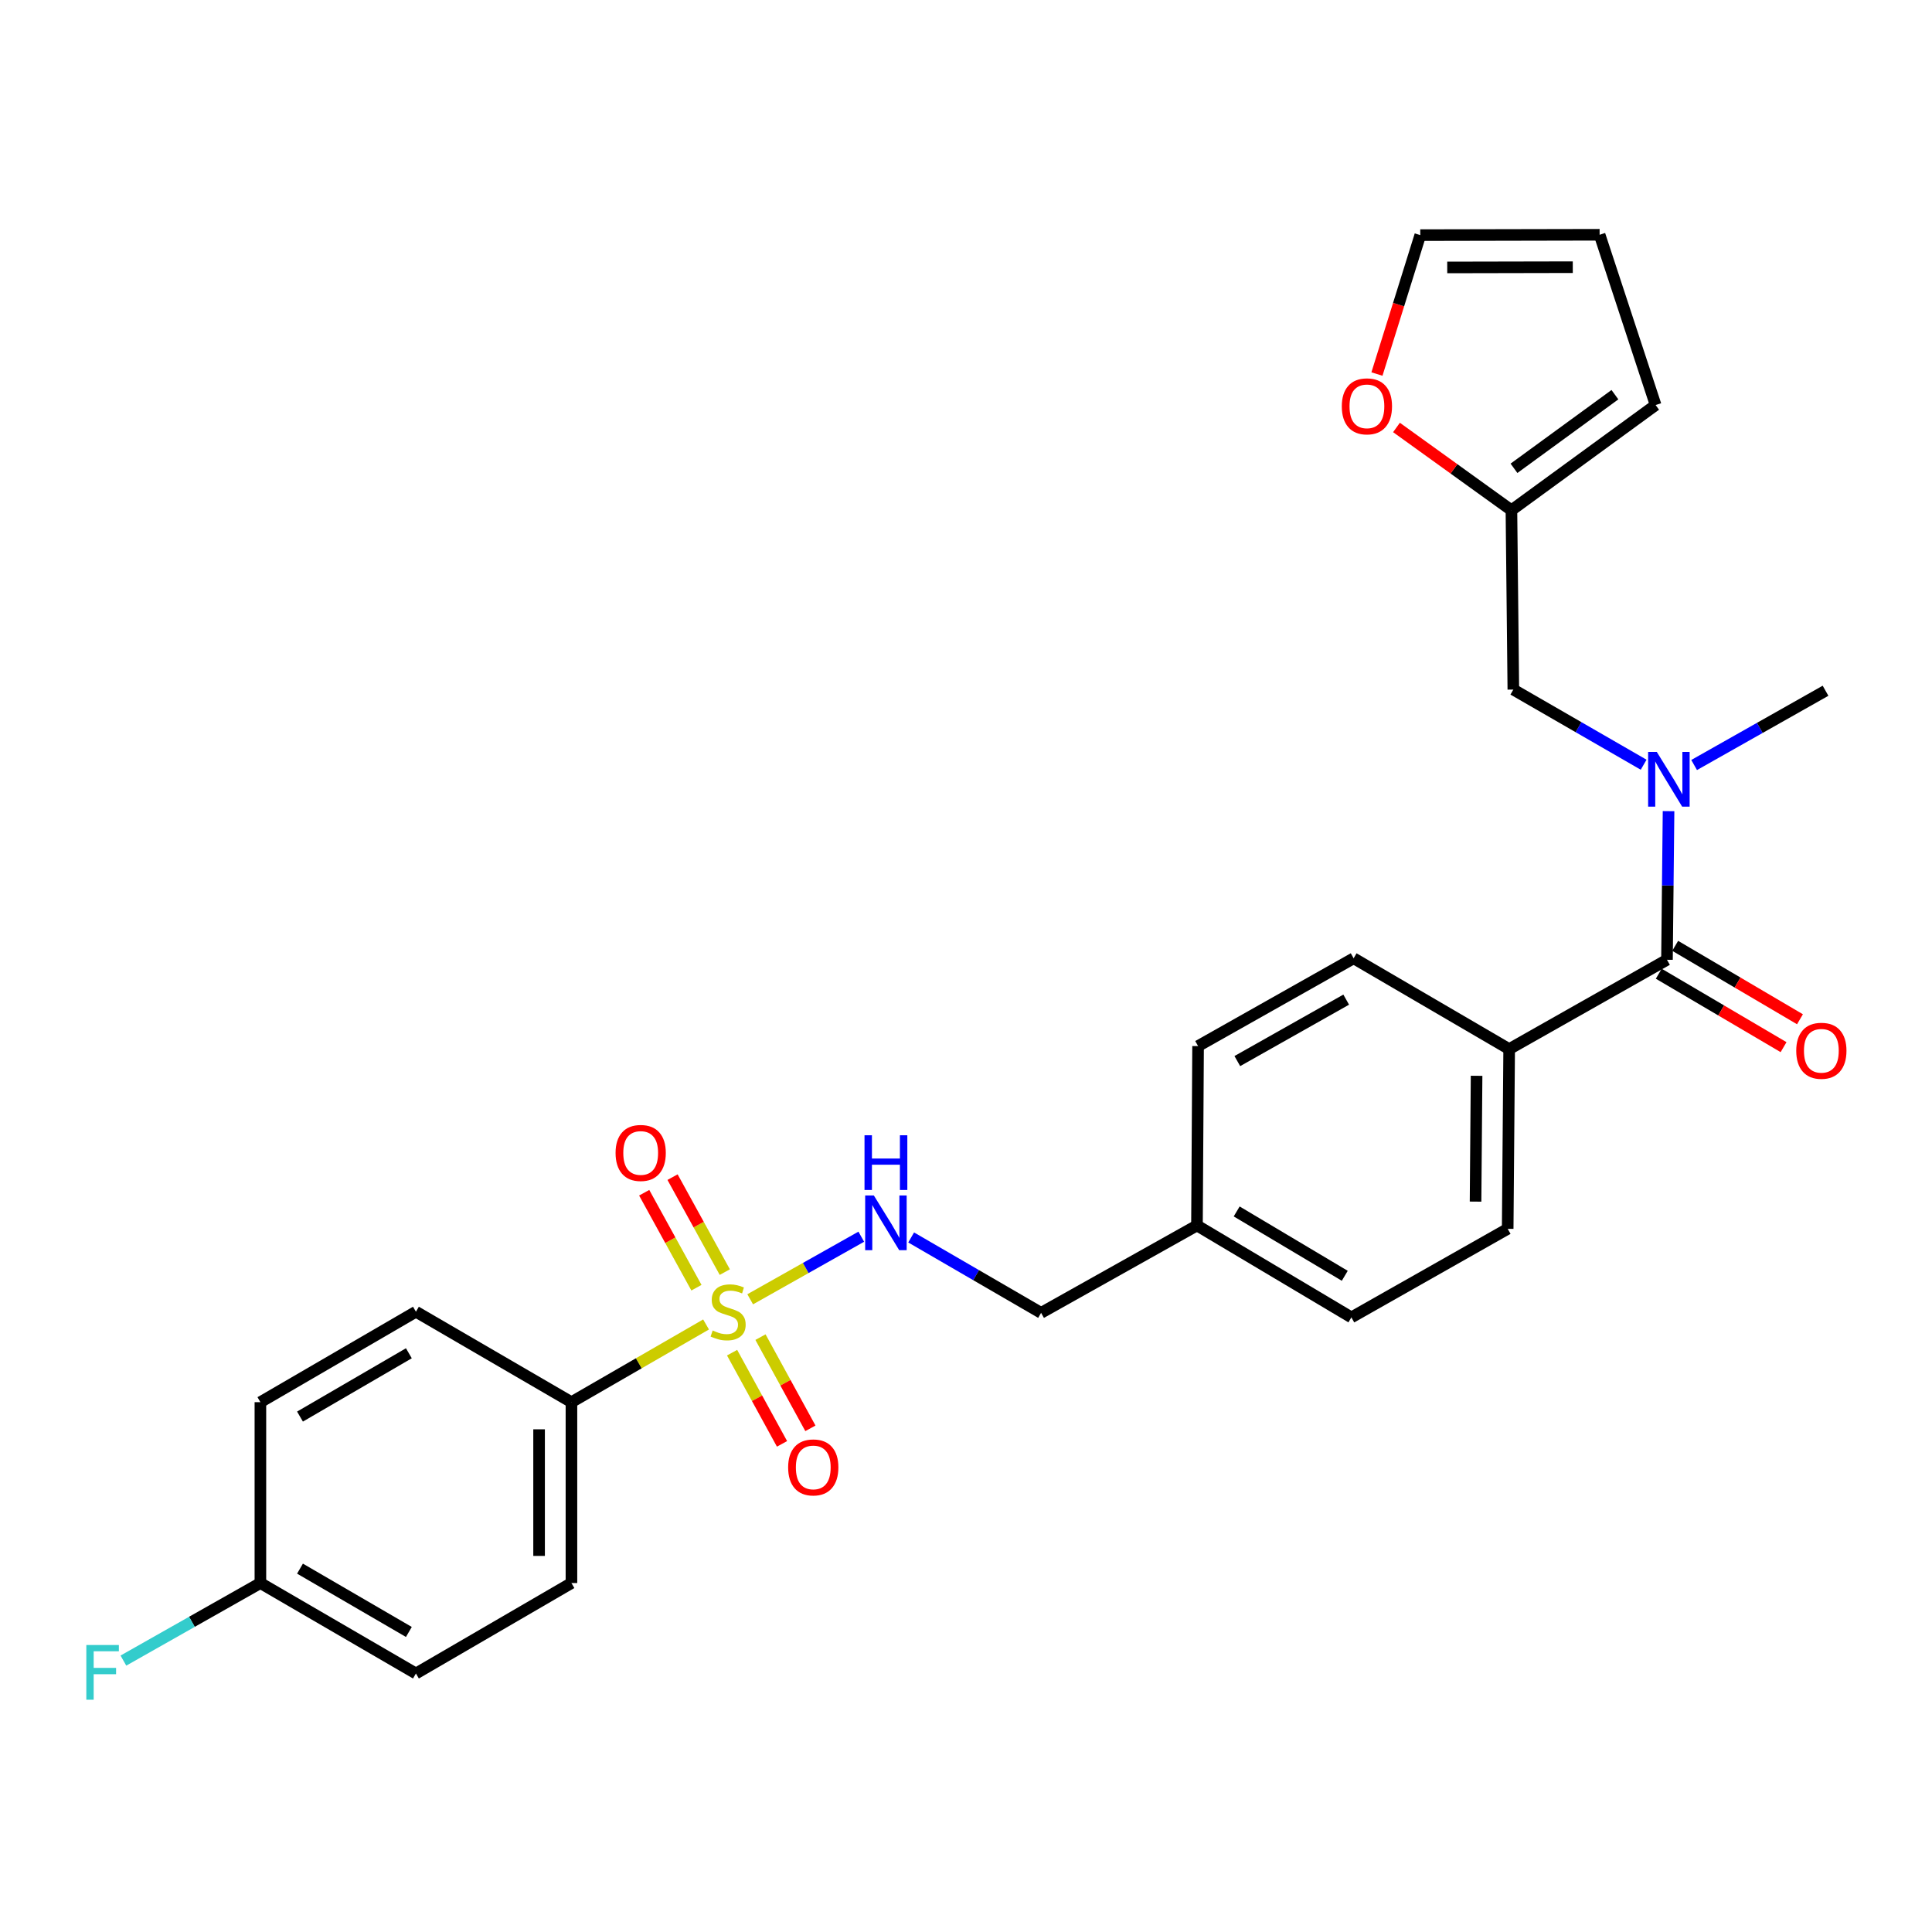 <?xml version='1.0' encoding='iso-8859-1'?>
<svg version='1.1' baseProfile='full'
              xmlns='http://www.w3.org/2000/svg'
                      xmlns:rdkit='http://www.rdkit.org/xml'
                      xmlns:xlink='http://www.w3.org/1999/xlink'
                  xml:space='preserve'
width='1000px' height='1000px' viewBox='0 0 1000 1000'>
<!-- END OF HEADER -->
<rect style='opacity:1.0;fill:#FFFFFF;stroke:none' width='1000' height='1000' x='0' y='0'> </rect>
<path class='bond-2' d='M 388.3,672.509 L 417.048,656.31' style='fill:none;fill-rule:evenodd;stroke:#CCCC00;stroke-width:6px;stroke-linecap:butt;stroke-linejoin:miter;stroke-opacity:1' />
<path class='bond-2' d='M 417.048,656.31 L 445.796,640.112' style='fill:none;fill-rule:evenodd;stroke:#0000FF;stroke-width:6px;stroke-linecap:butt;stroke-linejoin:miter;stroke-opacity:1' />
<path class='bond-3' d='M 365.455,685.539 L 330.616,705.652' style='fill:none;fill-rule:evenodd;stroke:#CCCC00;stroke-width:6px;stroke-linecap:butt;stroke-linejoin:miter;stroke-opacity:1' />
<path class='bond-3' d='M 330.616,705.652 L 295.778,725.766' style='fill:none;fill-rule:evenodd;stroke:#000000;stroke-width:6px;stroke-linecap:butt;stroke-linejoin:miter;stroke-opacity:1' />
<path class='bond-5' d='M 375.154,658.441 L 361.631,633.863' style='fill:none;fill-rule:evenodd;stroke:#CCCC00;stroke-width:6px;stroke-linecap:butt;stroke-linejoin:miter;stroke-opacity:1' />
<path class='bond-5' d='M 361.631,633.863 L 348.109,609.285' style='fill:none;fill-rule:evenodd;stroke:#FF0000;stroke-width:6px;stroke-linecap:butt;stroke-linejoin:miter;stroke-opacity:1' />
<path class='bond-5' d='M 360.48,666.515 L 346.957,641.936' style='fill:none;fill-rule:evenodd;stroke:#CCCC00;stroke-width:6px;stroke-linecap:butt;stroke-linejoin:miter;stroke-opacity:1' />
<path class='bond-5' d='M 346.957,641.936 L 333.435,617.358' style='fill:none;fill-rule:evenodd;stroke:#FF0000;stroke-width:6px;stroke-linecap:butt;stroke-linejoin:miter;stroke-opacity:1' />
<path class='bond-6' d='M 378.932,700.141 L 391.851,723.742' style='fill:none;fill-rule:evenodd;stroke:#CCCC00;stroke-width:6px;stroke-linecap:butt;stroke-linejoin:miter;stroke-opacity:1' />
<path class='bond-6' d='M 391.851,723.742 L 404.77,747.344' style='fill:none;fill-rule:evenodd;stroke:#FF0000;stroke-width:6px;stroke-linecap:butt;stroke-linejoin:miter;stroke-opacity:1' />
<path class='bond-6' d='M 393.623,692.099 L 406.542,715.701' style='fill:none;fill-rule:evenodd;stroke:#CCCC00;stroke-width:6px;stroke-linecap:butt;stroke-linejoin:miter;stroke-opacity:1' />
<path class='bond-6' d='M 406.542,715.701 L 419.462,739.302' style='fill:none;fill-rule:evenodd;stroke:#FF0000;stroke-width:6px;stroke-linecap:butt;stroke-linejoin:miter;stroke-opacity:1' />
<path class='bond-0' d='M 862.825,496.781 L 781.14,543.015' style='fill:none;fill-rule:evenodd;stroke:#000000;stroke-width:6px;stroke-linecap:butt;stroke-linejoin:miter;stroke-opacity:1' />
<path class='bond-1' d='M 862.825,496.781 L 863.231,458.315' style='fill:none;fill-rule:evenodd;stroke:#000000;stroke-width:6px;stroke-linecap:butt;stroke-linejoin:miter;stroke-opacity:1' />
<path class='bond-1' d='M 863.231,458.315 L 863.637,419.85' style='fill:none;fill-rule:evenodd;stroke:#0000FF;stroke-width:6px;stroke-linecap:butt;stroke-linejoin:miter;stroke-opacity:1' />
<path class='bond-10' d='M 858.578,503.998 L 890.873,523' style='fill:none;fill-rule:evenodd;stroke:#000000;stroke-width:6px;stroke-linecap:butt;stroke-linejoin:miter;stroke-opacity:1' />
<path class='bond-10' d='M 890.873,523 L 923.168,542.002' style='fill:none;fill-rule:evenodd;stroke:#FF0000;stroke-width:6px;stroke-linecap:butt;stroke-linejoin:miter;stroke-opacity:1' />
<path class='bond-10' d='M 867.071,489.563 L 899.366,508.565' style='fill:none;fill-rule:evenodd;stroke:#000000;stroke-width:6px;stroke-linecap:butt;stroke-linejoin:miter;stroke-opacity:1' />
<path class='bond-10' d='M 899.366,508.565 L 931.661,527.567' style='fill:none;fill-rule:evenodd;stroke:#FF0000;stroke-width:6px;stroke-linecap:butt;stroke-linejoin:miter;stroke-opacity:1' />
<path class='bond-8' d='M 850.747,395.821 L 817.023,376.372' style='fill:none;fill-rule:evenodd;stroke:#0000FF;stroke-width:6px;stroke-linecap:butt;stroke-linejoin:miter;stroke-opacity:1' />
<path class='bond-8' d='M 817.023,376.372 L 783.299,356.924' style='fill:none;fill-rule:evenodd;stroke:#000000;stroke-width:6px;stroke-linecap:butt;stroke-linejoin:miter;stroke-opacity:1' />
<path class='bond-26' d='M 876.879,395.968 L 910.885,376.749' style='fill:none;fill-rule:evenodd;stroke:#0000FF;stroke-width:6px;stroke-linecap:butt;stroke-linejoin:miter;stroke-opacity:1' />
<path class='bond-26' d='M 910.885,376.749 L 944.891,357.529' style='fill:none;fill-rule:evenodd;stroke:#000000;stroke-width:6px;stroke-linecap:butt;stroke-linejoin:miter;stroke-opacity:1' />
<path class='bond-18' d='M 471.613,640.504 L 505.241,660.018' style='fill:none;fill-rule:evenodd;stroke:#0000FF;stroke-width:6px;stroke-linecap:butt;stroke-linejoin:miter;stroke-opacity:1' />
<path class='bond-18' d='M 505.241,660.018 L 538.868,679.531' style='fill:none;fill-rule:evenodd;stroke:#000000;stroke-width:6px;stroke-linecap:butt;stroke-linejoin:miter;stroke-opacity:1' />
<path class='bond-14' d='M 295.778,725.766 L 295.778,819.379' style='fill:none;fill-rule:evenodd;stroke:#000000;stroke-width:6px;stroke-linecap:butt;stroke-linejoin:miter;stroke-opacity:1' />
<path class='bond-14' d='M 279.03,739.808 L 279.03,805.337' style='fill:none;fill-rule:evenodd;stroke:#000000;stroke-width:6px;stroke-linecap:butt;stroke-linejoin:miter;stroke-opacity:1' />
<path class='bond-15' d='M 295.778,725.766 L 215.284,678.945' style='fill:none;fill-rule:evenodd;stroke:#000000;stroke-width:6px;stroke-linecap:butt;stroke-linejoin:miter;stroke-opacity:1' />
<path class='bond-4' d='M 782.312,264.093 L 783.299,356.924' style='fill:none;fill-rule:evenodd;stroke:#000000;stroke-width:6px;stroke-linecap:butt;stroke-linejoin:miter;stroke-opacity:1' />
<path class='bond-9' d='M 782.312,264.093 L 752.565,242.675' style='fill:none;fill-rule:evenodd;stroke:#000000;stroke-width:6px;stroke-linecap:butt;stroke-linejoin:miter;stroke-opacity:1' />
<path class='bond-9' d='M 752.565,242.675 L 722.817,221.257' style='fill:none;fill-rule:evenodd;stroke:#FF0000;stroke-width:6px;stroke-linecap:butt;stroke-linejoin:miter;stroke-opacity:1' />
<path class='bond-11' d='M 782.312,264.093 L 856.944,209.652' style='fill:none;fill-rule:evenodd;stroke:#000000;stroke-width:6px;stroke-linecap:butt;stroke-linejoin:miter;stroke-opacity:1' />
<path class='bond-11' d='M 783.637,242.396 L 835.879,204.287' style='fill:none;fill-rule:evenodd;stroke:#000000;stroke-width:6px;stroke-linecap:butt;stroke-linejoin:miter;stroke-opacity:1' />
<path class='bond-7' d='M 781.14,543.015 L 780.377,636.042' style='fill:none;fill-rule:evenodd;stroke:#000000;stroke-width:6px;stroke-linecap:butt;stroke-linejoin:miter;stroke-opacity:1' />
<path class='bond-7' d='M 764.278,556.832 L 763.744,621.951' style='fill:none;fill-rule:evenodd;stroke:#000000;stroke-width:6px;stroke-linecap:butt;stroke-linejoin:miter;stroke-opacity:1' />
<path class='bond-28' d='M 781.14,543.015 L 700.637,496.009' style='fill:none;fill-rule:evenodd;stroke:#000000;stroke-width:6px;stroke-linecap:butt;stroke-linejoin:miter;stroke-opacity:1' />
<path class='bond-12' d='M 712.703,193.6 L 723.916,157.653' style='fill:none;fill-rule:evenodd;stroke:#FF0000;stroke-width:6px;stroke-linecap:butt;stroke-linejoin:miter;stroke-opacity:1' />
<path class='bond-12' d='M 723.916,157.653 L 735.129,121.705' style='fill:none;fill-rule:evenodd;stroke:#000000;stroke-width:6px;stroke-linecap:butt;stroke-linejoin:miter;stroke-opacity:1' />
<path class='bond-13' d='M 856.944,209.652 L 827.96,121.519' style='fill:none;fill-rule:evenodd;stroke:#000000;stroke-width:6px;stroke-linecap:butt;stroke-linejoin:miter;stroke-opacity:1' />
<path class='bond-29' d='M 735.129,121.705 L 827.96,121.519' style='fill:none;fill-rule:evenodd;stroke:#000000;stroke-width:6px;stroke-linecap:butt;stroke-linejoin:miter;stroke-opacity:1' />
<path class='bond-29' d='M 749.087,138.426 L 814.069,138.295' style='fill:none;fill-rule:evenodd;stroke:#000000;stroke-width:6px;stroke-linecap:butt;stroke-linejoin:miter;stroke-opacity:1' />
<path class='bond-21' d='M 295.778,819.379 L 215.284,866.199' style='fill:none;fill-rule:evenodd;stroke:#000000;stroke-width:6px;stroke-linecap:butt;stroke-linejoin:miter;stroke-opacity:1' />
<path class='bond-22' d='M 215.284,678.945 L 134.781,725.766' style='fill:none;fill-rule:evenodd;stroke:#000000;stroke-width:6px;stroke-linecap:butt;stroke-linejoin:miter;stroke-opacity:1' />
<path class='bond-22' d='M 211.629,700.446 L 155.277,733.22' style='fill:none;fill-rule:evenodd;stroke:#000000;stroke-width:6px;stroke-linecap:butt;stroke-linejoin:miter;stroke-opacity:1' />
<path class='bond-16' d='M 700.637,496.009 L 620.125,541.443' style='fill:none;fill-rule:evenodd;stroke:#000000;stroke-width:6px;stroke-linecap:butt;stroke-linejoin:miter;stroke-opacity:1' />
<path class='bond-16' d='M 696.791,517.41 L 640.433,549.214' style='fill:none;fill-rule:evenodd;stroke:#000000;stroke-width:6px;stroke-linecap:butt;stroke-linejoin:miter;stroke-opacity:1' />
<path class='bond-17' d='M 780.377,636.042 L 699.474,681.876' style='fill:none;fill-rule:evenodd;stroke:#000000;stroke-width:6px;stroke-linecap:butt;stroke-linejoin:miter;stroke-opacity:1' />
<path class='bond-20' d='M 538.868,679.531 L 619.548,634.293' style='fill:none;fill-rule:evenodd;stroke:#000000;stroke-width:6px;stroke-linecap:butt;stroke-linejoin:miter;stroke-opacity:1' />
<path class='bond-19' d='M 134.781,819.379 L 134.781,725.766' style='fill:none;fill-rule:evenodd;stroke:#000000;stroke-width:6px;stroke-linecap:butt;stroke-linejoin:miter;stroke-opacity:1' />
<path class='bond-25' d='M 134.781,819.379 L 99.327,839.449' style='fill:none;fill-rule:evenodd;stroke:#000000;stroke-width:6px;stroke-linecap:butt;stroke-linejoin:miter;stroke-opacity:1' />
<path class='bond-25' d='M 99.327,839.449 L 63.872,859.518' style='fill:none;fill-rule:evenodd;stroke:#33CCCC;stroke-width:6px;stroke-linecap:butt;stroke-linejoin:miter;stroke-opacity:1' />
<path class='bond-27' d='M 134.781,819.379 L 215.284,866.199' style='fill:none;fill-rule:evenodd;stroke:#000000;stroke-width:6px;stroke-linecap:butt;stroke-linejoin:miter;stroke-opacity:1' />
<path class='bond-27' d='M 155.277,811.924 L 211.629,844.698' style='fill:none;fill-rule:evenodd;stroke:#000000;stroke-width:6px;stroke-linecap:butt;stroke-linejoin:miter;stroke-opacity:1' />
<path class='bond-23' d='M 619.548,634.293 L 620.125,541.443' style='fill:none;fill-rule:evenodd;stroke:#000000;stroke-width:6px;stroke-linecap:butt;stroke-linejoin:miter;stroke-opacity:1' />
<path class='bond-24' d='M 619.548,634.293 L 699.474,681.876' style='fill:none;fill-rule:evenodd;stroke:#000000;stroke-width:6px;stroke-linecap:butt;stroke-linejoin:miter;stroke-opacity:1' />
<path class='bond-24' d='M 640.104,627.039 L 696.053,660.348' style='fill:none;fill-rule:evenodd;stroke:#000000;stroke-width:6px;stroke-linecap:butt;stroke-linejoin:miter;stroke-opacity:1' />
<path  class='atom-0' d='M 368.876 688.665
Q 369.196 688.785, 370.516 689.345
Q 371.836 689.905, 373.276 690.265
Q 374.756 690.585, 376.196 690.585
Q 378.876 690.585, 380.436 689.305
Q 381.996 687.985, 381.996 685.705
Q 381.996 684.145, 381.196 683.185
Q 380.436 682.225, 379.236 681.705
Q 378.036 681.185, 376.036 680.585
Q 373.516 679.825, 371.996 679.105
Q 370.516 678.385, 369.436 676.865
Q 368.396 675.345, 368.396 672.785
Q 368.396 669.225, 370.796 667.025
Q 373.236 664.825, 378.036 664.825
Q 381.316 664.825, 385.036 666.385
L 384.116 669.465
Q 380.716 668.065, 378.156 668.065
Q 375.396 668.065, 373.876 669.225
Q 372.356 670.345, 372.396 672.305
Q 372.396 673.825, 373.156 674.745
Q 373.956 675.665, 375.076 676.185
Q 376.236 676.705, 378.156 677.305
Q 380.716 678.105, 382.236 678.905
Q 383.756 679.705, 384.836 681.345
Q 385.956 682.945, 385.956 685.705
Q 385.956 689.625, 383.316 691.745
Q 380.716 693.825, 376.356 693.825
Q 373.836 693.825, 371.916 693.265
Q 370.036 692.745, 367.796 691.825
L 368.876 688.665
' fill='#CCCC00'/>
<path  class='atom-2' d='M 857.551 389.194
L 866.831 404.194
Q 867.751 405.674, 869.231 408.354
Q 870.711 411.034, 870.791 411.194
L 870.791 389.194
L 874.551 389.194
L 874.551 417.514
L 870.671 417.514
L 860.711 401.114
Q 859.551 399.194, 858.311 396.994
Q 857.111 394.794, 856.751 394.114
L 856.751 417.514
L 853.071 417.514
L 853.071 389.194
L 857.551 389.194
' fill='#0000FF'/>
<path  class='atom-3' d='M 452.291 618.765
L 461.571 633.765
Q 462.491 635.245, 463.971 637.925
Q 465.451 640.605, 465.531 640.765
L 465.531 618.765
L 469.291 618.765
L 469.291 647.085
L 465.411 647.085
L 455.451 630.685
Q 454.291 628.765, 453.051 626.565
Q 451.851 624.365, 451.491 623.685
L 451.491 647.085
L 447.811 647.085
L 447.811 618.765
L 452.291 618.765
' fill='#0000FF'/>
<path  class='atom-3' d='M 447.471 587.613
L 451.311 587.613
L 451.311 599.653
L 465.791 599.653
L 465.791 587.613
L 469.631 587.613
L 469.631 615.933
L 465.791 615.933
L 465.791 602.853
L 451.311 602.853
L 451.311 615.933
L 447.471 615.933
L 447.471 587.613
' fill='#0000FF'/>
<path  class='atom-6' d='M 318.619 596.764
Q 318.619 589.964, 321.979 586.164
Q 325.339 582.364, 331.619 582.364
Q 337.899 582.364, 341.259 586.164
Q 344.619 589.964, 344.619 596.764
Q 344.619 603.644, 341.219 607.564
Q 337.819 611.444, 331.619 611.444
Q 325.379 611.444, 321.979 607.564
Q 318.619 603.684, 318.619 596.764
M 331.619 608.244
Q 335.939 608.244, 338.259 605.364
Q 340.619 602.444, 340.619 596.764
Q 340.619 591.204, 338.259 588.404
Q 335.939 585.564, 331.619 585.564
Q 327.299 585.564, 324.939 588.364
Q 322.619 591.164, 322.619 596.764
Q 322.619 602.484, 324.939 605.364
Q 327.299 608.244, 331.619 608.244
' fill='#FF0000'/>
<path  class='atom-7' d='M 407.943 759.528
Q 407.943 752.728, 411.303 748.928
Q 414.663 745.128, 420.943 745.128
Q 427.223 745.128, 430.583 748.928
Q 433.943 752.728, 433.943 759.528
Q 433.943 766.408, 430.543 770.328
Q 427.143 774.208, 420.943 774.208
Q 414.703 774.208, 411.303 770.328
Q 407.943 766.448, 407.943 759.528
M 420.943 771.008
Q 425.263 771.008, 427.583 768.128
Q 429.943 765.208, 429.943 759.528
Q 429.943 753.968, 427.583 751.168
Q 425.263 748.328, 420.943 748.328
Q 416.623 748.328, 414.263 751.128
Q 411.943 753.928, 411.943 759.528
Q 411.943 765.248, 414.263 768.128
Q 416.623 771.008, 420.943 771.008
' fill='#FF0000'/>
<path  class='atom-10' d='M 694.513 210.318
Q 694.513 203.518, 697.873 199.718
Q 701.233 195.918, 707.513 195.918
Q 713.793 195.918, 717.153 199.718
Q 720.513 203.518, 720.513 210.318
Q 720.513 217.198, 717.113 221.118
Q 713.713 224.998, 707.513 224.998
Q 701.273 224.998, 697.873 221.118
Q 694.513 217.238, 694.513 210.318
M 707.513 221.798
Q 711.833 221.798, 714.153 218.918
Q 716.513 215.998, 716.513 210.318
Q 716.513 204.758, 714.153 201.958
Q 711.833 199.118, 707.513 199.118
Q 703.193 199.118, 700.833 201.918
Q 698.513 204.718, 698.513 210.318
Q 698.513 216.038, 700.833 218.918
Q 703.193 221.798, 707.513 221.798
' fill='#FF0000'/>
<path  class='atom-11' d='M 929.732 543.877
Q 929.732 537.077, 933.092 533.277
Q 936.452 529.477, 942.732 529.477
Q 949.012 529.477, 952.372 533.277
Q 955.732 537.077, 955.732 543.877
Q 955.732 550.757, 952.332 554.677
Q 948.932 558.557, 942.732 558.557
Q 936.492 558.557, 933.092 554.677
Q 929.732 550.797, 929.732 543.877
M 942.732 555.357
Q 947.052 555.357, 949.372 552.477
Q 951.732 549.557, 951.732 543.877
Q 951.732 538.317, 949.372 535.517
Q 947.052 532.677, 942.732 532.677
Q 938.412 532.677, 936.052 535.477
Q 933.732 538.277, 933.732 543.877
Q 933.732 549.597, 936.052 552.477
Q 938.412 555.357, 942.732 555.357
' fill='#FF0000'/>
<path  class='atom-26' d='M 44.686 851.453
L 61.526 851.453
L 61.526 854.693
L 48.486 854.693
L 48.486 863.293
L 60.086 863.293
L 60.086 866.573
L 48.486 866.573
L 48.486 879.773
L 44.686 879.773
L 44.686 851.453
' fill='#33CCCC'/>
</svg>
